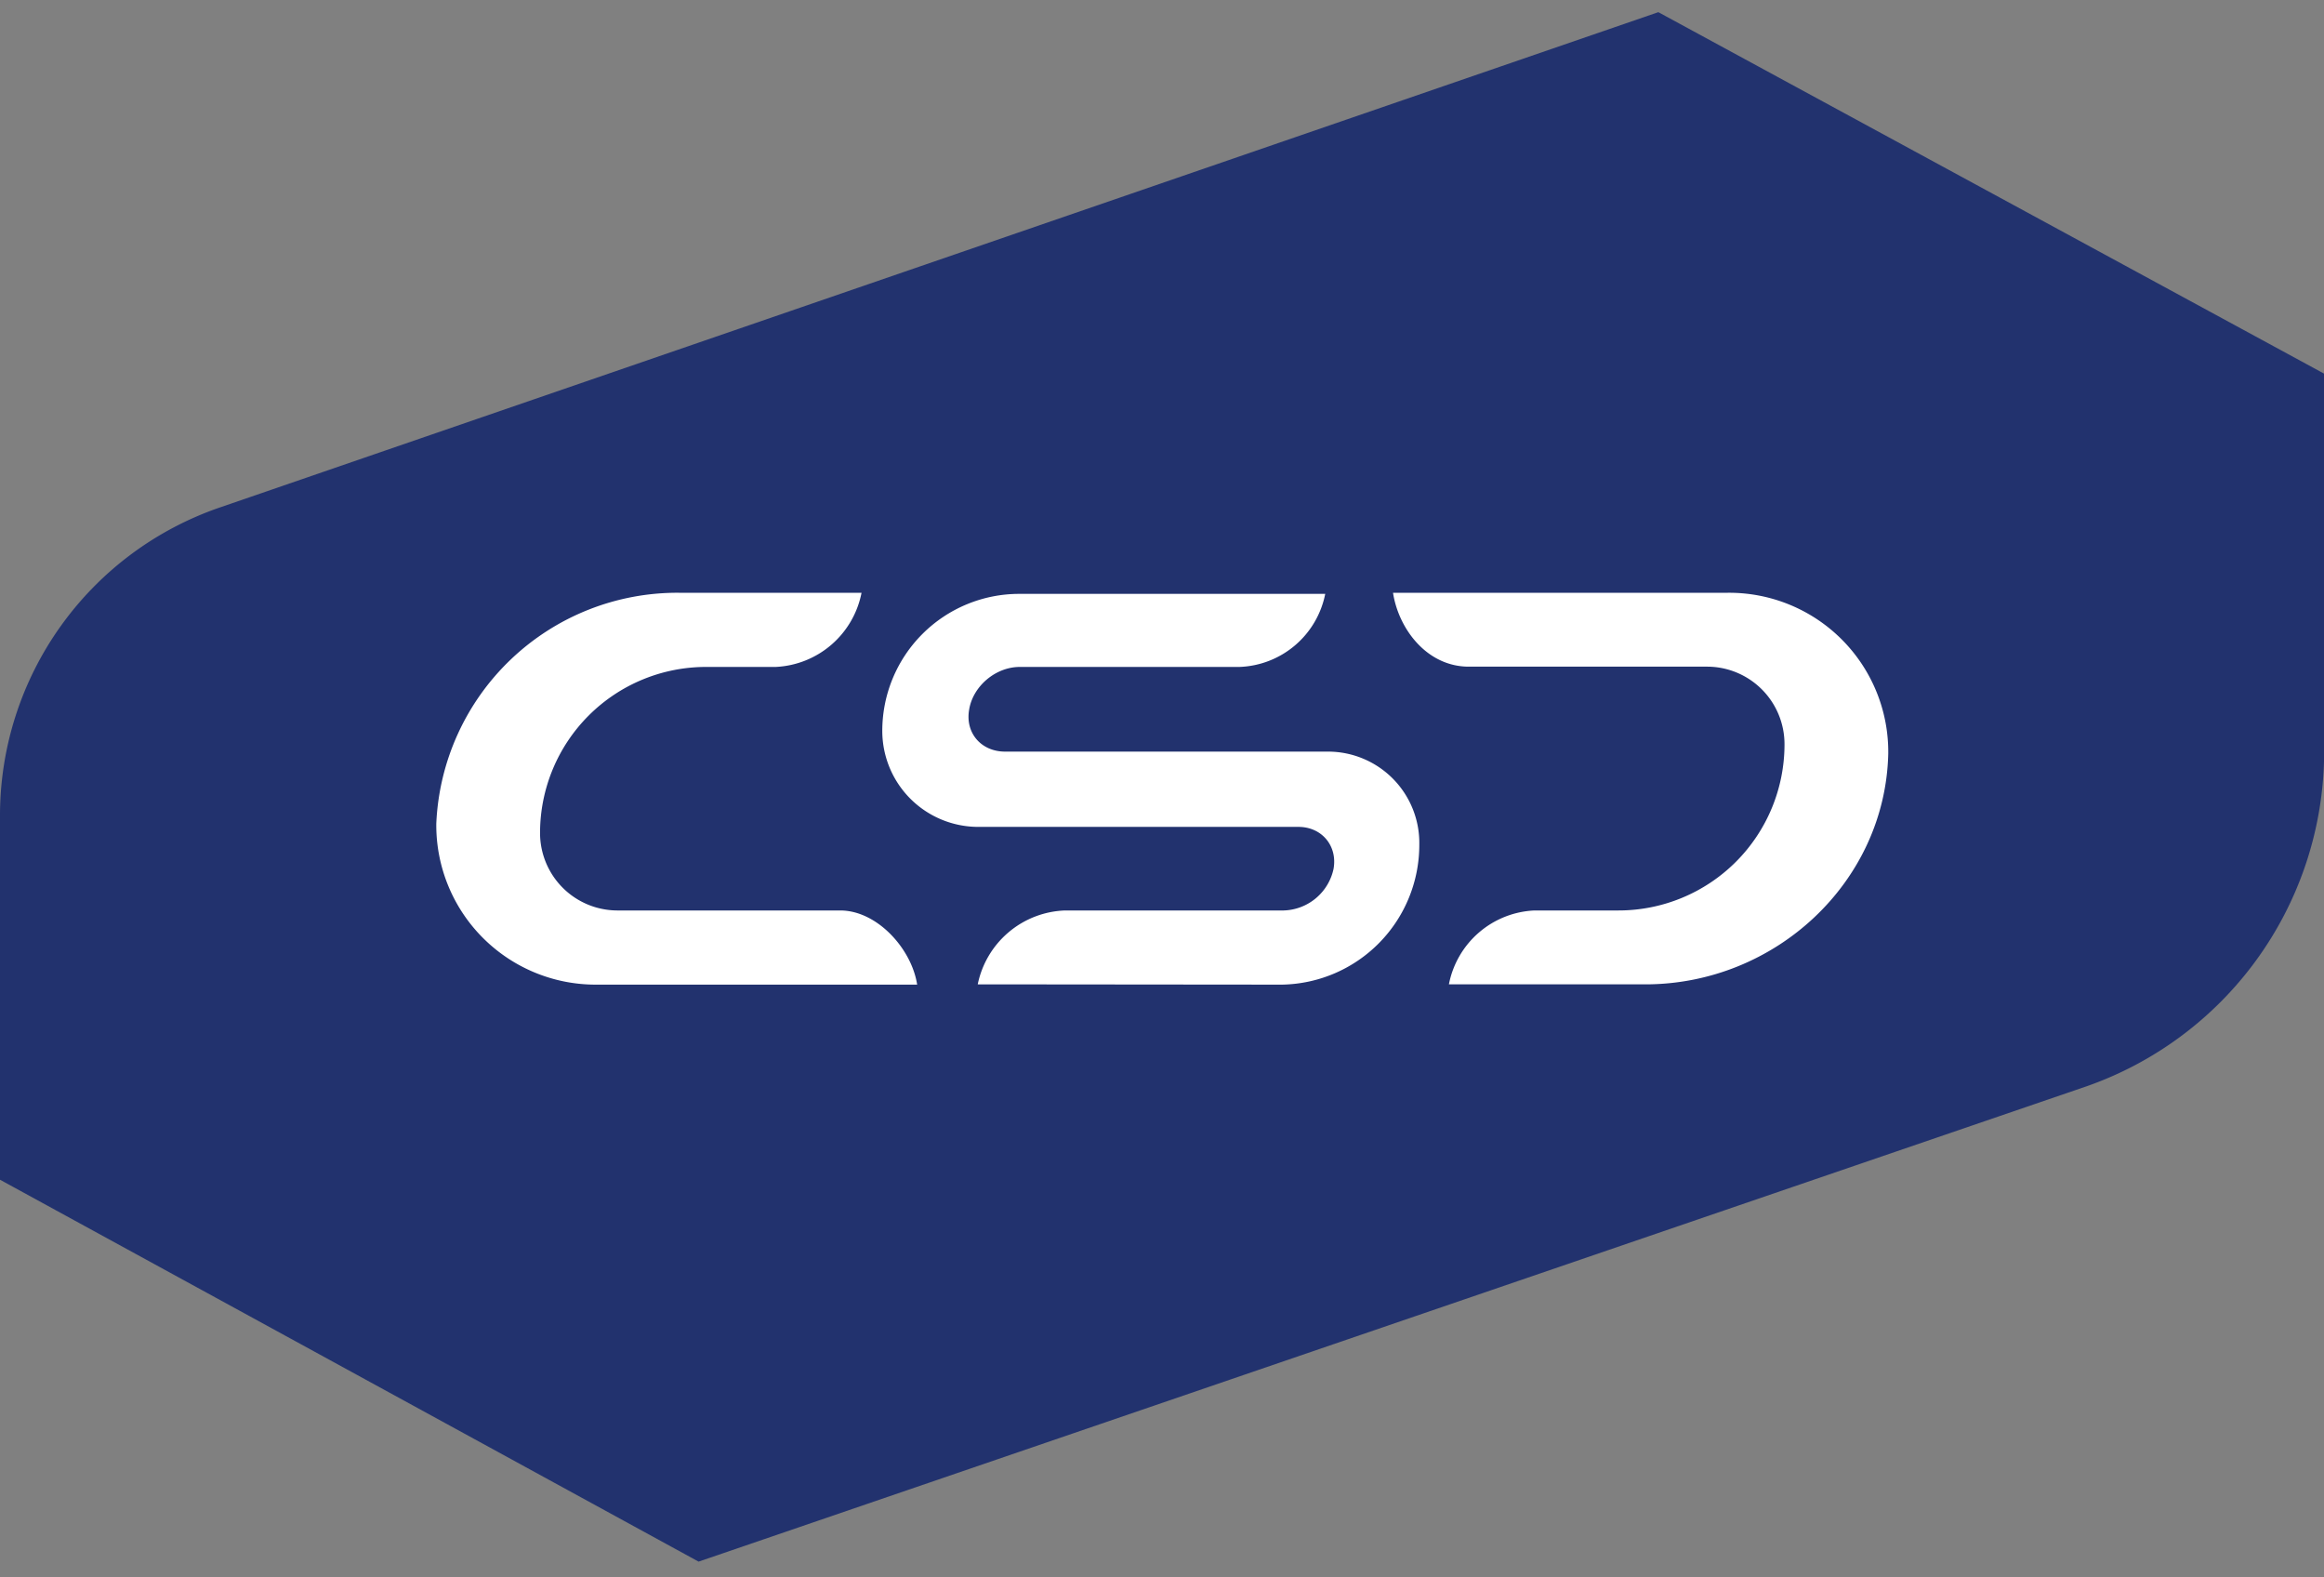 <svg xmlns="http://www.w3.org/2000/svg" width="84" height="57" fill="none" viewBox="0 0 84 57"><rect x="0" y="0" width="84" height="57" fill="#808080" stroke="none"/><path fill="#22326E" d="m59.94.44-52 17.9A11.77 11.77 0 0 0 0 29.43v13.2l25.25 13.8 50.18-17.18A12.82 12.82 0 0 0 84 27.53V13.5L59.94.44Z"/><path fill="#fff" d="M48 27.16H36.33c-.87 0-1.45-.68-1.3-1.52.14-.85.96-1.54 1.83-1.54h7.94a3.28 3.28 0 0 0 3.1-2.64H36.85a4.95 4.95 0 0 0-4.96 4.96 3.47 3.47 0 0 0 3.47 3.46h11.57c.85 0 1.42.69 1.27 1.52a1.9 1.9 0 0 1-1.8 1.5h-7.9a3.34 3.34 0 0 0-3.16 2.67l11 .01a5.05 5.05 0 0 0 4.96-5.06 3.3 3.3 0 0 0-3.3-3.36ZM62.45 21.42h-12.1c.2 1.3 1.22 2.67 2.74 2.67h8.63a2.8 2.8 0 0 1 2.78 2.81 6 6 0 0 1-6 6h-3.03a3.3 3.3 0 0 0-3.1 2.67h7.1c4.7 0 8.67-3.69 8.78-8.33a5.75 5.75 0 0 0-5.8-5.82Z"/><path fill="#fff" d="M30.36 32.9H22.3a2.8 2.8 0 0 1-2.78-2.8 6 6 0 0 1 6-6h2.52a3.32 3.32 0 0 0 3.1-2.68h-6.6a8.72 8.72 0 0 0-8.77 8.34 5.76 5.76 0 0 0 5.8 5.82h11.58c-.2-1.3-1.45-2.68-2.78-2.68Z"/></svg>